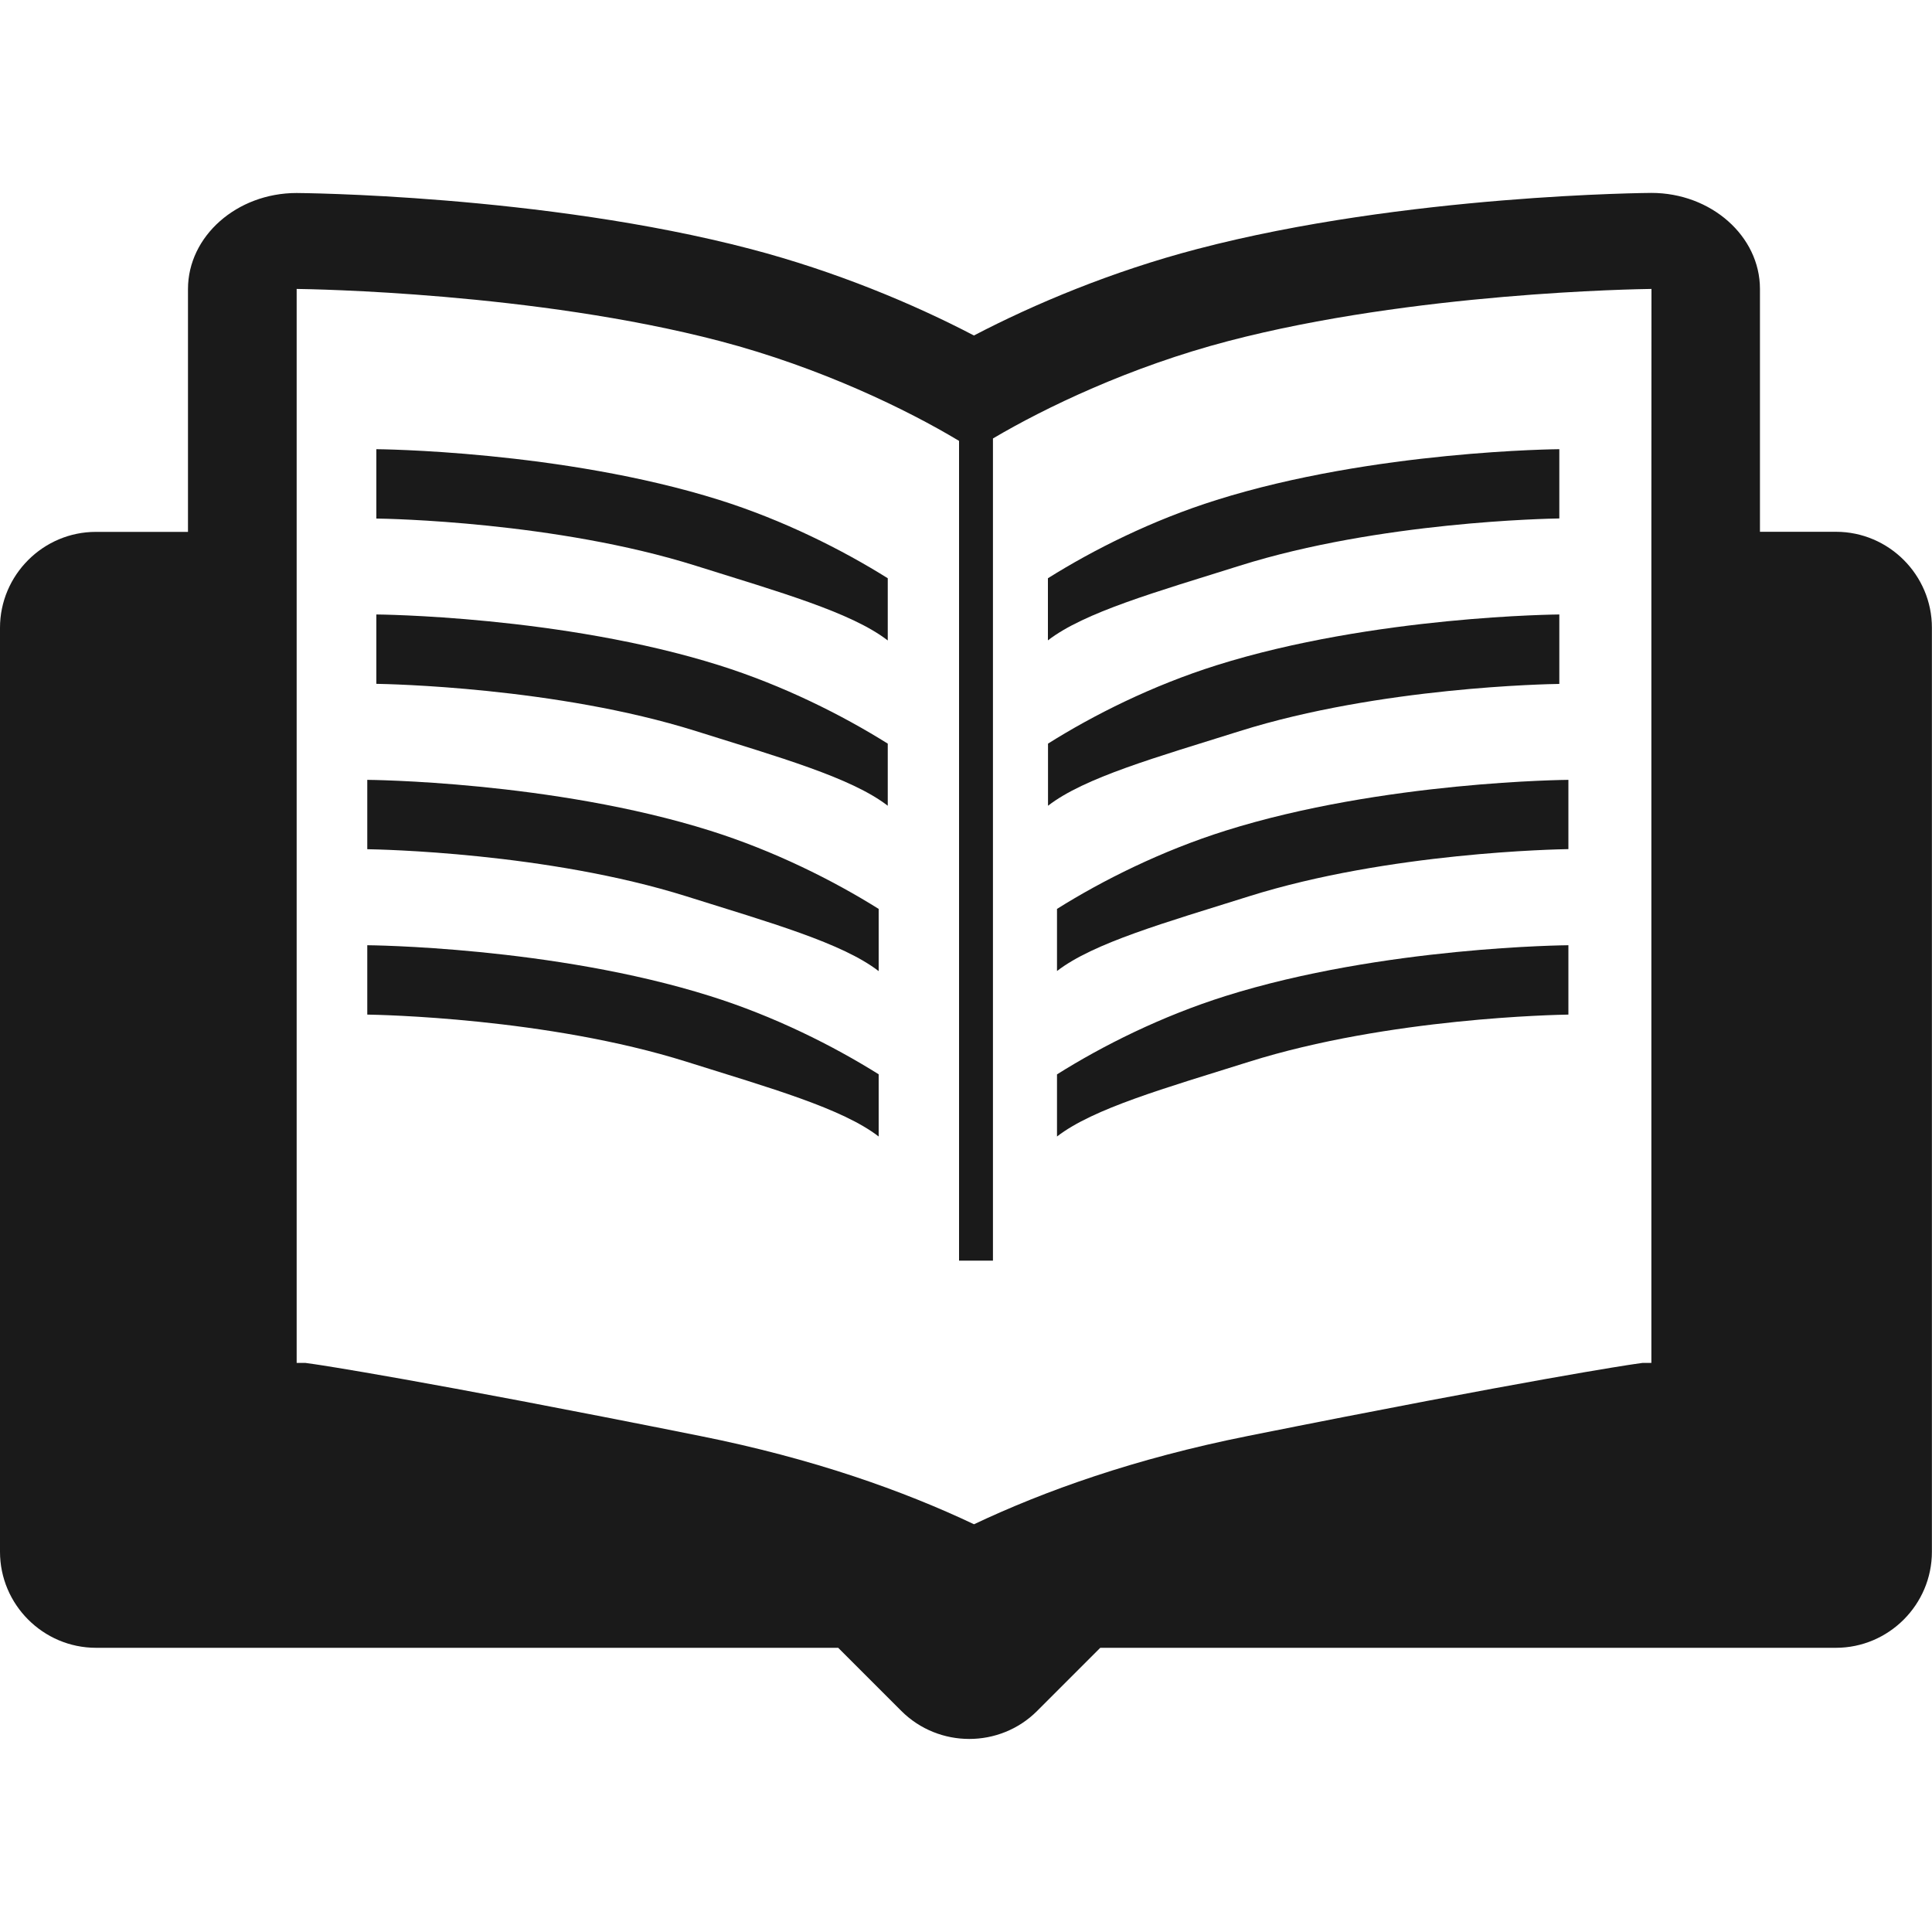 <?xml version="1.0" encoding="utf-8"?>
<!-- Generator: Adobe Illustrator 26.3.1, SVG Export Plug-In . SVG Version: 6.00 Build 0)  -->
<svg version="1.1" id="Layer_1" xmlns="http://www.w3.org/2000/svg" xmlns:xlink="http://www.w3.org/1999/xlink" x="0px" y="0px"
	 viewBox="0 0 20 20" style="enable-background:new 0 0 20 20;" xml:space="preserve">
<style type="text/css">
	.st0{fill:#1A1A1A;}
</style>
<g>
	<path class="st0" d="M19.006,5.505h-0.787V2.991c0-0.547-0.506-0.994-1.124-0.994
		c0,0-2.541,0.014-4.702,0.581c-0.879,0.23-1.685,0.568-2.311,0.895
		C9.457,3.146,8.651,2.809,7.772,2.578C5.612,2.012,3.071,1.998,3.071,1.998
		c-0.619,0-1.125,0.447-1.125,0.994v2.514H0.994C0.447,5.505,0,5.953,0,6.499v9.565
		c0,0.547,0.447,0.994,0.994,0.994h7.683l0.654,0.654
		c0.387,0.386,1.019,0.386,1.405,0l0.654-0.654h7.615
		c0.547,0,0.994-0.447,0.994-0.994V6.499C20,5.953,19.553,5.505,19.006,5.505z
		 M17.095,5.505l-0,8.604h-0.093l-0.091,0.013
		c-0.043,0.006-1.074,0.159-3.992,0.743c-1.172,0.234-2.105,0.568-2.836,0.914
		c-0.731-0.346-1.664-0.68-2.836-0.914c-2.917-0.584-3.949-0.737-3.992-0.743
		l-0.092-0.013H3.071L3.071,2.991C3.221,2.993,5.533,3.028,7.453,3.531
		c1.044,0.274,1.943,0.713,2.475,1.033v8.486h0.351V4.539
		c0.536-0.317,1.418-0.742,2.435-1.008c1.92-0.503,4.232-0.538,4.382-0.54
		L17.095,5.505z"/>
	<path class="st0" d="M10.942,9.409v0.268v0.107v0.268
		c0.377-0.291,1.117-0.5,1.986-0.773c1.449-0.456,3.194-0.487,3.308-0.489
		V8.523V8.341V8.073H16.236c0,0-1.918,0.013-3.549,0.526
		C12.023,8.808,11.414,9.113,10.942,9.409z"/>
	<path class="st0" d="M12.686,10.311c-0.664,0.209-1.272,0.514-1.744,0.811v0.268v0.107
		v0.268c0.377-0.291,1.117-0.5,1.986-0.773
		c1.449-0.456,3.194-0.487,3.308-0.489v-0.268v-0.182V9.785H16.236
		C16.236,9.785,14.317,9.798,12.686,10.311z"/>
	<path class="st0" d="M10.848,5.986v0.268v0.107v0.268
		c0.377-0.291,1.117-0.5,1.986-0.773c1.449-0.456,3.194-0.487,3.308-0.489
		v-0.268V4.918V4.65l-0-0c0,0-1.918,0.013-3.549,0.526
		C11.929,5.384,11.32,5.69,10.848,5.986z"/>
	<path class="st0" d="M16.142,7.08V6.811V6.63V6.361h-0c0,0-1.918,0.013-3.549,0.526
		c-0.664,0.209-1.272,0.514-1.744,0.811v0.268v0.107v0.268
		c0.377-0.292,1.117-0.5,1.986-0.773C14.283,7.113,16.028,7.081,16.142,7.08z"/>
	<path class="st0" d="M3.802,8.073H3.802v0.268v0.182v0.268
		c0.114,0.002,1.859,0.033,3.308,0.489c0.869,0.273,1.609,0.482,1.986,0.773
		V9.785v-0.107V9.409C8.623,9.113,8.015,8.808,7.351,8.599
		C5.72,8.086,3.802,8.073,3.802,8.073z"/>
	<path class="st0" d="M3.802,9.785H3.802v0.268v0.182v0.268
		c0.114,0.002,1.859,0.033,3.308,0.489c0.869,0.273,1.609,0.482,1.986,0.773
		v-0.268v-0.107V11.121C8.623,10.825,8.015,10.519,7.351,10.311
		C5.72,9.798,3.802,9.785,3.802,9.785z"/>
	<path class="st0" d="M3.896,4.65L3.896,4.65v0.268v0.182v0.268
		C4.01,5.369,5.755,5.401,7.204,5.857c0.869,0.273,1.609,0.482,1.986,0.773
		V6.361V6.254V5.986C8.717,5.69,8.109,5.384,7.445,5.175
		C5.814,4.663,3.896,4.65,3.896,4.65z"/>
	<path class="st0" d="M3.896,6.361H3.896v0.268v0.182v0.268
		C4.01,7.081,5.755,7.113,7.204,7.568c0.869,0.273,1.609,0.482,1.986,0.773
		V8.073V7.966V7.698C8.717,7.402,8.109,7.096,7.445,6.887
		C5.814,6.374,3.896,6.361,3.896,6.361z"/>
</g>
</svg>
